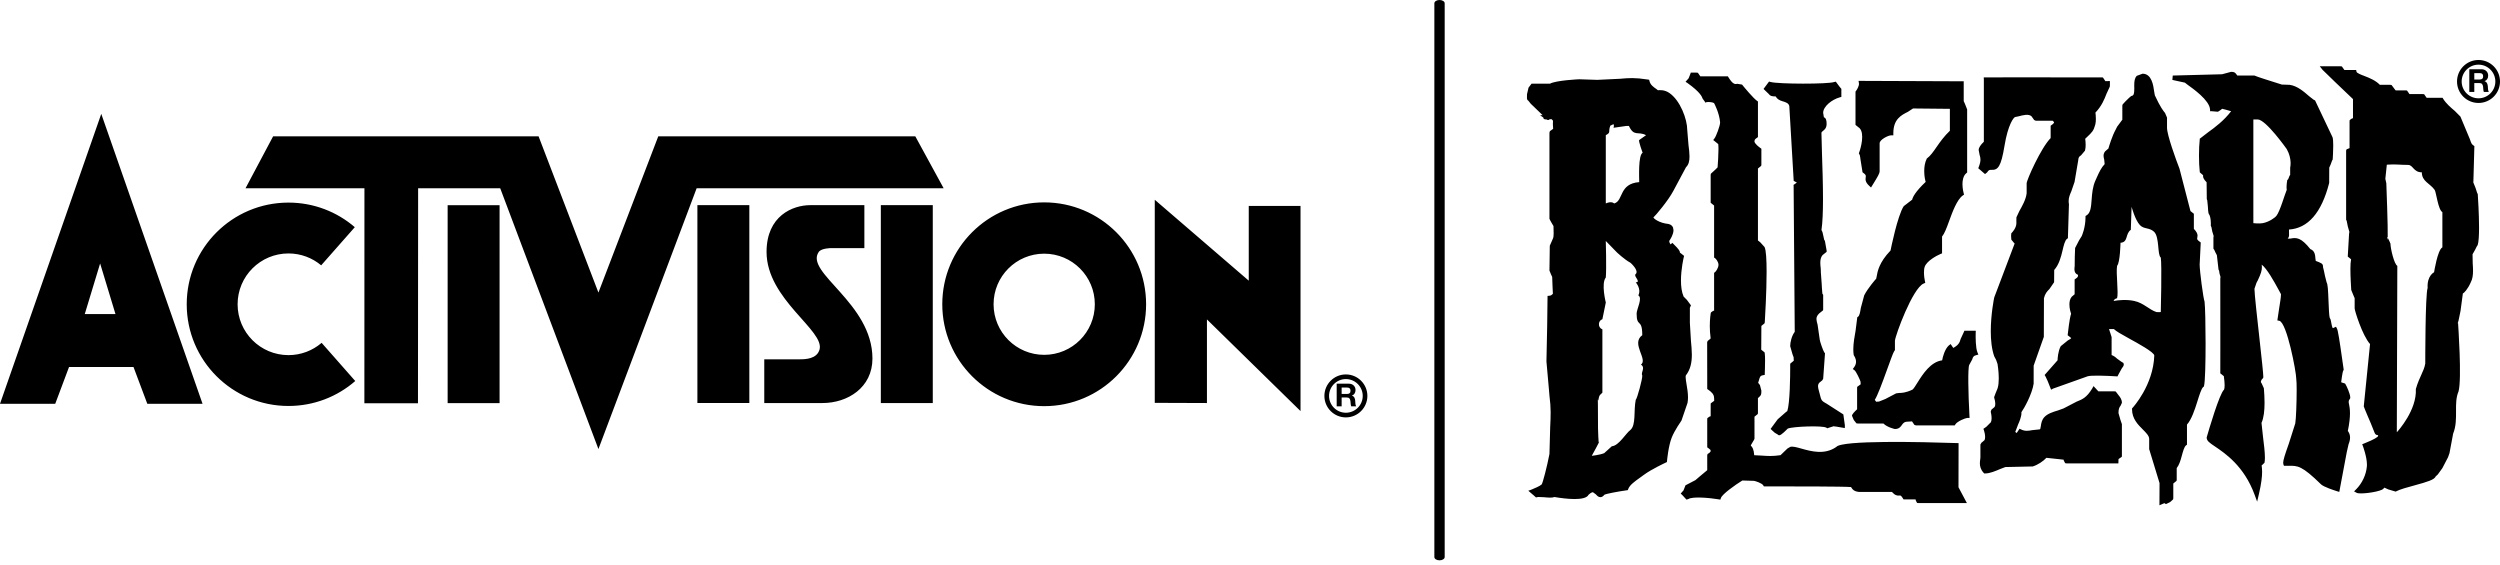 <svg width="500" height="113" viewBox="0 0 500 113" fill="none" xmlns="http://www.w3.org/2000/svg">
<g clip-path="url(#clip0_17_18277)">
<path d="M269.174 74.885C266.802 74.885 264.879 76.813 264.879 79.183C264.879 81.554 266.802 83.48 269.174 83.48C271.547 83.48 273.476 81.554 273.476 79.183C273.476 76.813 271.547 74.885 269.174 74.885ZM269.174 82.548C267.32 82.548 265.81 81.04 265.81 79.183C265.81 77.327 267.32 75.816 269.174 75.816C271.034 75.816 272.545 77.326 272.545 79.183C272.545 81.04 271.033 82.548 269.174 82.548ZM89.528 80.626H99.915V41.044H89.528V80.626ZM249.751 56.135L230.953 39.952V80.57L241.388 80.608V63.885L260.105 82.215V41.181H249.751V56.135ZM57.694 71.026C52.075 71.026 47.52 66.472 47.52 60.858C47.52 55.239 52.075 50.688 57.694 50.688C60.186 50.688 62.468 51.583 64.237 53.066L70.96 45.435C67.4 42.371 62.762 40.519 57.692 40.519C46.455 40.519 37.344 49.623 37.344 60.858C37.344 72.093 46.455 81.194 57.692 81.194C62.803 81.194 67.475 79.319 71.049 76.203L64.326 68.569C62.545 70.097 60.229 71.026 57.694 71.026ZM183.06 27.264H131.653L119.685 58.517L107.715 27.264H54.624L49.102 37.656H72.887L72.875 80.654H83.594L83.626 37.656H100.045L119.685 89.81L139.326 37.656H188.732L183.06 27.264ZM163.749 50.386C164.286 49.623 166.202 49.623 166.202 49.623H172.874V41.03H162.062C158.53 41.03 153.311 43.176 153.311 50.386C153.311 59.896 165.051 66.112 163.898 69.945C163.353 71.779 161.137 71.861 159.986 71.861H152.854V80.608H164.512C169.499 80.608 174.489 77.54 174.489 71.709C174.49 60.583 160.854 54.527 163.749 50.386ZM139.479 80.604H149.867V41.024H139.479V80.604ZM176.167 80.612H186.556V41.03H176.167V80.612ZM270.384 79.137V79.125C270.886 78.923 271.105 78.519 271.105 77.99C271.105 77.302 270.589 76.737 269.779 76.737H267.337V81.267H268.329V79.497H269.33C269.828 79.497 270.01 79.707 270.083 80.184C270.136 80.546 270.12 80.984 270.241 81.267H271.235C271.057 81.016 271.065 80.48 271.045 80.196C271.013 79.739 270.878 79.26 270.384 79.137ZM269.421 78.79H268.329V77.512H269.421C269.866 77.512 270.105 77.707 270.105 78.139C270.105 78.594 269.865 78.79 269.421 78.79ZM0 80.757H11.047L13.809 73.394H26.698L29.461 80.757H40.508L20.253 22.772L0 80.757ZM16.954 62.808L20.026 52.688L23.093 62.808H16.954ZM208.838 40.475C197.578 40.475 188.456 49.601 188.456 60.85C188.456 72.103 197.579 81.231 208.838 81.231C220.094 81.231 229.221 72.103 229.221 60.85C229.22 49.601 220.094 40.475 208.838 40.475ZM208.838 70.969C203.246 70.969 198.715 66.443 198.715 60.85C198.715 55.262 203.247 50.734 208.838 50.734C214.432 50.734 218.964 55.262 218.964 60.85C218.964 66.443 214.432 70.969 208.838 70.969ZM287.906 0C287.328 0 286.872 0.296 286.872 0.66V111.407C286.872 111.773 287.328 112.065 287.906 112.065C288.476 112.065 288.937 111.773 288.937 111.407V0.66C288.937 0.296 288.475 0 287.906 0ZM395.139 66.603L395.155 66.147H392.868L392.823 66.294L392.124 67.805C391.962 68.466 391.69 69.038 390.654 69.584L390.124 68.811L389.728 69.127C388.99 69.805 388.547 71.329 388.43 72.069C386.163 72.352 384.579 74.783 383.523 76.478C383.146 77.084 382.675 77.848 382.467 77.941C381.103 78.579 380.299 78.59 379.822 78.594L379.22 78.674L377.074 79.8L375.806 80.308L375.308 80.342L375.239 80.358L374.958 79.974C375.518 79.079 376.343 76.878 377.44 73.843C378.003 72.287 378.636 70.525 378.818 70.28L378.901 70.161L378.986 70.007V68.157C379.05 67.082 382.52 57.647 384.72 56.712L385.056 56.568L384.979 56.205C384.906 55.883 384.793 55.17 384.793 54.477C384.793 54.051 384.834 53.629 384.957 53.315C385.404 52.139 387.404 51.087 388.137 50.783L388.41 50.67V47.318C388.875 46.746 389.283 45.704 389.78 44.336C390.491 42.382 391.372 39.947 392.556 39.096L392.813 38.916L392.726 38.617C392.725 38.6 392.492 37.766 392.492 36.82C392.492 36.023 392.658 35.149 393.268 34.632L393.429 34.5V21.884L392.997 20.792L392.742 20.216V16.258L371.715 16.175L371.788 16.684C371.854 17.125 371.457 17.849 371.19 18.204L371.101 18.319V24.98L371.913 25.634C372.952 26.694 372.194 29.534 371.816 30.54L371.772 30.653L371.962 31.044L372.047 31.506L372.108 31.967L372.508 34.462L372.661 34.575C373.211 34.968 373.187 35.12 373.147 35.418C373.068 35.925 373.061 36.434 373.811 37.132L374.204 37.5L374.508 37.008C375.566 35.288 375.926 34.709 375.926 34.217V28.659C375.926 27.914 377.664 27.065 378.224 27.065H378.668V26.622C378.668 23.815 380.287 23.012 381.586 22.362C381.586 22.362 382.282 21.904 382.607 21.693C382.784 21.698 389.202 21.762 389.974 21.767V26.157C388.832 27.241 388.022 28.38 387.327 29.383C386.658 30.352 386.078 31.192 385.361 31.71C384.966 32.511 384.845 33.401 384.845 34.2C384.845 35.278 385.04 36.054 385.133 36.38C383.033 38.365 382.534 39.462 382.437 39.932C382.204 40.109 380.747 41.233 380.747 41.233C379.496 43.141 378.165 49.819 378.108 50.104C375.801 52.508 375.501 54.314 375.336 55.283L375.239 55.742C375.235 55.719 373.584 57.605 372.843 59.063L372.159 61.608C372.036 62.388 371.925 63.123 371.607 63.351L371.449 63.461L371.421 63.729L371.113 66.156C370.899 67.349 370.661 68.659 370.661 69.872C370.661 70.262 370.685 70.642 370.74 71.002C370.824 71.168 371.207 71.681 371.207 72.346C371.207 72.683 371.109 73.058 370.823 73.448L370.558 73.799L370.923 74.072C371.219 74.291 372.043 76.018 372.112 76.353L372.132 76.862L371.611 77.243L371.433 77.376L371.421 77.606V81.854C370.928 82.314 370.398 82.856 370.398 83.151L370.754 83.996L371.28 84.662L371.526 84.701H376.682C377.428 85.447 378.807 85.77 378.97 85.802C379.807 85.812 380.134 85.346 380.368 85.006C380.633 84.628 380.841 84.327 381.629 84.327L382.293 84.287L382.392 84.256L382.874 84.974L383.173 85.075H390.953L391.082 84.865C391.462 84.252 393.115 83.594 393.454 83.591L393.913 83.581L393.891 83.126C393.64 78.605 393.551 73.575 393.846 72.987L394.442 71.892C394.593 71.423 394.672 71.185 395.188 71.047L395.672 70.916L395.48 70.449C395.121 69.593 395.111 67.382 395.139 66.603ZM424.383 80.567C424.383 79.856 424.003 79.4 423.673 78.993L423.148 78.302L422.908 78.268H419.677C419.484 78.064 418.704 77.219 418.704 77.219L418.42 77.739C417.311 79.535 416.47 79.871 415.306 80.337L412.717 81.683L411.62 82.079C410.69 82.362 409.535 82.705 408.88 83.415C408.335 84.001 408.24 84.7 408.169 85.213C408.092 85.781 408.052 85.849 407.918 85.874L406.471 86.027C405.668 86.171 405.03 86.278 404.254 85.906L403.911 85.743L403.626 86.175L403.333 86.605L403.052 86.386C403.169 86.078 403.648 84.827 403.648 84.827C403.844 84.448 404.293 83.326 404.293 82.596L404.27 82.457C404.805 81.723 406.416 78.85 406.729 76.737L406.733 73.123L408.766 67.373L408.79 59.637C409.025 58.673 409.445 58.251 409.888 57.804L410.821 56.447L410.843 53.991C411.784 52.95 412.189 51.45 412.508 50.088C412.742 49.093 412.987 48.064 413.399 47.77L413.581 47.644L413.789 40.842C413.746 40.62 413.73 40.413 413.73 40.217C413.73 39.492 413.979 38.921 414.274 38.236L414.912 36.38L415.638 32.102C415.676 31.407 415.886 31.274 416.201 31.073L416.997 30.129C417.099 29.784 417.129 29.366 417.129 28.971C417.129 28.42 417.075 28 417.038 27.756L417.44 27.373C418.402 26.462 418.723 26.157 419.055 24.928C419.148 24.582 419.173 24.171 419.173 23.782C419.173 23.192 419.119 22.735 419.086 22.52C420.323 21.233 420.899 19.817 421.297 18.763L421.922 17.415L421.98 17.223V16.21L421.119 16.233L421.085 16.245L420.586 15.496L420.34 15.482L402.857 15.467L397.186 15.482H396.746L396.77 15.923V28.352C396.111 28.974 395.734 29.537 395.734 30.001L395.926 31.004C396.011 31.28 396.092 31.55 396.092 31.911C396.092 32.271 396.011 32.719 395.764 33.361L395.653 33.649L397.003 34.812L397.413 34.489C397.748 33.946 397.963 33.956 398.319 33.969C399.576 34.031 400.214 33.367 400.902 29.146C401.592 24.944 402.727 23.446 403.04 23.404L403.774 23.252C404.513 23.051 405.755 22.709 406.316 23.274L406.829 23.998L407.145 24.145H410.545L410.746 24.366L410.806 24.419L410.81 24.445C410.81 24.534 410.758 24.704 410.333 24.996L410.137 25.131L410.129 25.371V27.616C408.199 29.559 405.329 36 405.329 36.669V38.651C405.194 39.888 404.438 41.208 403.893 42.173L403.284 43.462L403.272 44.13L403.28 44.63C403.28 45.629 402.383 46.533 402.374 46.541L402.26 46.657L402.217 47.187L402.268 47.929L402.767 48.544L402.929 48.706L398.849 59.481C398.791 59.723 398.156 62.891 398.156 66.249C398.156 67.999 398.33 69.796 398.845 71.261L399.22 71.976L399.506 72.788C399.512 72.862 399.753 74.239 399.753 75.668C399.753 76.374 399.696 77.085 399.522 77.659L399.09 78.713L398.819 79.454C398.953 79.879 399.053 80.386 399.053 80.798C399.053 81.056 399.011 81.27 398.912 81.402L398.277 81.938L398.146 82.345C398.212 82.596 398.318 83.138 398.318 83.647C398.318 83.944 398.282 84.233 398.181 84.441L397.262 85.361L396.679 85.769L396.794 86.079C396.895 86.379 397.025 86.926 397.025 87.397C397.025 87.672 396.98 87.923 396.865 88.066L396.277 88.563L396.082 88.903V91.496L396.043 91.879C396.014 92.094 395.975 92.361 395.975 92.651C395.975 93.219 396.115 93.903 396.71 94.545L396.841 94.688H397.034C397.976 94.688 399.09 94.211 399.983 93.826L401.064 93.409L403.038 93.367L406.557 93.29C407.604 92.953 408.631 92.255 409.28 91.564C409.611 91.597 412.753 91.936 412.753 91.936L412.708 91.989L412.931 92.456L413.068 92.651L413.312 92.676H423.674L423.705 91.807L424.192 91.48L424.368 91.346L424.38 91.12V84.828L424.094 84.001L423.693 82.601C423.693 81.68 423.935 81.38 424.107 81.162L424.383 80.567ZM353.747 18.791C354.043 19.211 354.348 19.273 355.138 19.288C355.395 19.792 355.914 20.076 356.443 20.229C357.203 20.451 357.714 20.637 357.859 21.194V21.195L358.726 35.928L358.738 36.172L359.376 36.513C359.189 36.639 358.698 36.989 358.698 36.989L358.726 37.198L358.948 66.374C358.358 67.111 358.037 68.436 358.037 69.236L358.508 70.877L358.726 71.463L358.753 72.15L358.061 72.716L358.037 72.946C358.037 72.958 358.041 73.153 358.041 73.474C358.041 75.189 357.991 80.582 357.461 82.217L357.219 82.387L355.54 83.856L354.12 85.782L354.448 86.096L354.95 86.549L355.558 86.91C355.869 87.305 356.367 86.901 357.559 85.715C358.642 85.282 364.591 85.079 365.281 85.541L365.458 85.656L365.721 85.565L366.724 85.248C366.95 85.319 367.221 85.314 367.221 85.314L368.966 85.615L368.97 85.038L368.669 82.882L365.402 80.786C364.29 80.156 364.267 80.144 363.939 78.767L363.807 78.273C363.583 77.46 363.482 77.013 363.854 76.555L364.452 76.061L364.634 75.755L365.001 70.657L364.86 70.483C364.637 70.194 363.967 68.259 363.951 67.939L363.518 64.939C363.387 64.468 363.29 64.112 363.29 63.792C363.29 63.416 363.43 63.094 363.826 62.697L364.608 62.068L364.634 61.889V58.968L364.473 58.721L364.383 57.586L364.336 56.736L364.167 54.425L364.171 54.272C364.171 54.011 364.141 53.618 364.141 53.618C364.102 53.309 364.061 52.939 364.061 52.56C364.061 51.989 364.16 51.41 364.518 51.013L365.328 50.367L365.32 50.086L364.984 48.188L364.831 47.941L364.657 47.133C364.584 46.664 364.471 46.295 364.293 46.014C364.517 44.511 364.6 42.267 364.6 39.787C364.6 36.744 364.487 33.392 364.398 30.766L364.289 26.637C364.289 26.43 364.358 26.369 364.589 26.189C364.883 25.962 365.323 25.62 365.323 24.785C365.323 23.987 365.184 23.64 364.768 23.419L364.633 22.564C364.633 21.28 366.383 19.905 367.951 19.47L368.273 19.381V17.776L367.888 17.31L367.159 16.331L366.823 16.405C365.647 16.844 355.665 16.834 354.099 16.393L353.806 16.314L353.591 16.605L352.711 17.785L353.034 18.104L353.747 18.791ZM439.929 52.843L439.949 52.577L440.137 48.707V48.48L439.953 48.349C439.527 48.041 439.432 47.889 439.432 47.73L439.453 47.552L439.509 47.124C439.509 46.758 439.311 46.324 438.773 45.773V42.752L438.091 42.211L435.897 33.736C435.19 31.919 433.404 27.02 433.404 25.552V23.517L433.01 22.595C432.679 22.196 432.069 21.459 430.97 19.07L430.84 18.349C430.67 17.092 430.355 14.741 428.51 14.741L427.362 15.165C426.908 15.621 426.849 16.322 426.849 17.047L426.858 17.733C426.858 18.761 426.753 19.128 426.285 19.188C426.095 19.256 425.09 20.279 425.09 20.279L424.531 20.881L424.467 21.11V23.938C424.243 24.239 423.432 25.331 423.432 25.331L423.148 25.894C422.41 27.224 421.791 29.314 421.672 29.73L421.545 29.82L421.016 30.283C420.785 30.583 420.711 30.881 420.711 31.158C420.711 31.425 420.778 31.673 420.838 31.897L420.931 32.822C420.283 33.489 419.836 34.424 419.383 35.441L419.081 36.114C418.527 37.329 418.42 38.699 418.327 39.905C418.221 41.349 418.125 42.594 417.322 43.066L417.102 43.199V43.45C417.102 45.578 416.351 47.205 416.342 47.222L415.823 48.056L415.023 49.599L414.957 51.375L414.934 53.247C414.768 54.352 415.063 54.727 415.556 54.946L415.604 54.96L415.608 55.002C415.608 55.374 415.546 55.451 415.116 55.755L414.926 55.883V58.858L414.853 58.914L414.345 59.347C413.998 59.752 413.883 60.321 413.883 60.885C413.883 61.731 414.124 62.492 414.218 62.773C414.072 63.16 413.87 64.079 413.557 66.811L413.531 67.053L413.824 67.273L414.242 67.611C414.238 67.72 413.818 67.948 413.56 68.092L412.157 69.228C411.62 70.153 411.525 71.653 411.512 72.061C411.262 72.34 408.922 74.999 408.922 74.999L409.102 75.294L409.535 76.212L410.221 77.941L410.601 77.727L417.568 75.246C418.292 75.041 421.347 75.142 423.223 75.266L423.501 75.284L423.687 74.906L424.345 73.701C424.568 73.41 424.758 73.168 424.758 72.906L424.717 72.711L424.673 72.582L424.259 72.339L423.409 71.725C423.097 71.422 422.727 71.161 422.321 71.007V67.416C422.309 67.323 422.014 66.433 421.808 65.818H422.782C423.233 66.252 424.182 66.802 425.853 67.719C427.476 68.605 430.848 70.448 430.857 71.103C430.66 77.059 426.568 81.513 426.524 81.557L426.407 81.683V81.861C426.407 83.737 427.6 84.938 428.564 85.897C429.245 86.58 429.835 87.171 429.835 87.793V89.825L431.908 96.619L431.888 101.056L432.882 100.626L433.189 100.823L434.013 100.422L434.619 99.874L434.659 99.647V96.7L435.31 96.17L435.342 95.94V93.62C435.821 93.022 436.11 92.105 436.357 91.166C436.589 90.308 436.847 89.338 437.213 89.07L437.395 88.94V84.919C438.306 83.892 438.937 82.004 439.48 80.267C439.84 79.102 440.297 77.653 440.64 77.41L440.77 77.309L440.812 77.151C441.028 76.279 441.117 72.484 441.117 68.693C441.117 65.046 441.036 61.403 440.913 60.328C440.649 59.645 439.929 54.231 439.929 52.843ZM432.158 62.414C431.887 62.434 431.629 62.434 431.301 62.414C429.822 61.949 428.746 60.592 426.847 60.191C425.281 59.858 423.695 60.026 422.737 60.191C422.737 60.191 422.727 59.82 423.42 59.638C423.733 58.502 423.161 54.62 423.42 53.156C424.022 52.529 424.103 48.555 424.103 48.555C425.687 48.447 425.012 46.776 426.164 45.961L426.319 41.356C426.319 41.356 427 43.955 427.969 45.003C428.775 45.877 429.838 45.468 430.788 46.33C431.94 47.368 431.436 50.998 432.158 51.515C432.397 52.986 432.158 62.414 432.158 62.414ZM391.716 88.626L391.288 88.614C384.405 88.385 368.291 87.999 367.257 89.39C364.91 91.026 362.219 90.267 360.25 89.712C359.279 89.441 358.578 89.241 358.062 89.368L357.487 89.706C357.487 89.706 356.405 90.746 356.104 91.034C354.52 91.273 353.471 91.204 352.374 91.12C352.374 91.12 351.338 91.064 350.842 91.043C350.766 89.9 350.49 89.403 350.171 89.139L350.163 89.135L350.193 89.002L350.711 88.123L350.781 88.011L350.897 87.76V83.339L351.557 82.806L351.587 82.576V79.622L351.792 79.438C352.24 79.047 352.275 78.9 352.275 78.13L351.986 77.013L351.63 76.559C351.695 76.353 351.77 76.103 351.77 76.103C351.969 75.368 352.062 75.129 352.584 75.043L352.945 74.987L352.956 74.625C352.964 74.415 353.013 73.144 353.013 72.069C353.013 71.451 352.996 70.895 352.945 70.636L352.915 70.475L352.248 69.942C352.248 69.942 352.268 65.573 352.275 65.187L352.907 64.665L352.956 64.45C353.008 63.586 353.32 58.419 353.32 54.336C353.32 51.999 353.219 50.022 352.908 49.404L352.059 48.468L351.589 48.094V33.7L352.237 33.17L352.276 32.935V29.745L352.09 29.61C350.94 28.78 350.896 28.36 350.896 28.355C350.898 27.945 350.948 27.875 351.398 27.555L351.589 27.425V20.299L351.402 20.166C350.657 19.631 348.986 17.637 348.406 16.914L347.453 16.762C347.077 16.852 346.612 16.965 345.703 15.479L345.569 15.266H340.065C339.935 15.076 339.575 14.559 339.575 14.559L339.32 14.525H338.161L338.03 14.888L337.728 15.655L337.108 16.353L337.518 16.622C340.072 18.462 340.383 19.323 340.529 19.732L341.122 20.547L341.332 20.41C342.708 20.359 342.844 20.668 342.844 20.68C342.882 20.754 343.862 22.595 344.02 24.451V24.501C344.02 25.151 343.22 27.267 342.909 27.66L342.646 28.004L343.648 28.817C343.68 29.015 343.697 29.359 343.697 29.779C343.697 30.942 343.586 32.636 343.516 33.479L343.099 33.898L342.177 34.741L342.133 34.971V40.553L342.82 41.106V51.51L343.014 51.64C343.196 51.764 343.642 52.323 343.693 52.859L343.697 52.961C343.697 53.583 343.171 54.313 343.009 54.423L342.824 54.558L342.82 54.789V62.189C342.816 61.997 342.327 62.387 342.327 62.387L342.194 62.494L342.137 62.679C342.128 62.745 341.96 63.763 341.96 65.242C341.96 65.95 342.012 66.784 342.125 67.654L342.06 67.767L341.527 68.192L341.431 68.465L341.447 77.805L341.636 77.933C342.257 78.373 342.82 78.832 342.82 79.614L342.841 80.166L342.319 80.545L342.145 80.68L342.134 80.906V83.309C342.134 83.113 341.648 83.498 341.648 83.498L341.474 83.626L341.446 83.869V89.466L341.656 89.618C342.009 89.871 342.133 89.978 342.133 90.169C342.133 90.389 341.927 90.546 341.708 90.683L341.502 90.812L341.446 91.097V94.037C341.208 94.239 339.862 95.359 339.862 95.359L339.08 96.03L337.227 96.996L337.081 97.081L337.003 97.307L336.698 98.083L336.142 98.71L336.494 99.049L337.296 99.922L337.668 99.807C338.545 99.263 341.843 99.558 343.71 99.865L344.07 99.927L344.189 99.582C344.478 98.806 346.963 97.036 348.465 96.099L350.796 96.17C351.049 96.2 352.374 96.617 352.65 97.069L352.779 97.279H353.026C358.421 97.271 368.657 97.281 370.205 97.409L370.233 97.455C370.504 97.898 370.829 98.303 371.837 98.388H378.385C378.996 99.079 379.456 99.165 379.888 99.108C380.095 99.081 380.208 99.07 380.573 99.659L380.704 99.874H383.174L383.101 99.947L383.303 100.39L383.432 100.59L383.691 100.614H393.379L391.698 97.454L391.716 88.626ZM495.7 11.998C493.328 11.998 491.404 13.926 491.404 16.299C491.404 18.669 493.328 20.593 495.7 20.593C498.077 20.593 500 18.669 500 16.299C500 13.926 498.077 11.998 495.7 11.998ZM495.7 19.662C493.845 19.662 492.333 18.153 492.333 16.299C492.333 14.441 493.845 12.931 495.7 12.931C497.559 12.931 499.07 14.441 499.07 16.299C499.071 18.153 497.559 19.662 495.7 19.662ZM495.551 38.806L495.434 38.594L495.098 37.557L494.517 36.126L494.673 36.477L494.875 29.219L494.681 29.081C494.326 28.83 494.265 28.683 493.978 27.845L492.087 23.323L490.948 22.176C490.188 21.535 489.242 20.739 488.636 19.765L488.509 19.556H485.324C485.189 19.363 484.829 18.846 484.829 18.846L484.574 18.814H481.891C481.759 18.623 481.402 18.105 481.402 18.105L481.147 18.074H479.126L478.981 17.894L478.308 17.003L478.061 16.963H475.97C475.147 16.107 473.933 15.598 472.923 15.213C472.255 14.962 471.352 14.617 471.302 14.356L471.231 13.998H468.878C468.74 13.81 468.376 13.287 468.376 13.287L468.128 13.258H463.951L464.524 13.98C464.73 14.233 469.074 18.367 470.598 19.817V23.703C470.578 23.515 470.107 23.891 470.107 23.891L469.937 24.026L469.911 24.259V29.628L469.422 29.819L469.256 29.949L469.224 30.183V43.938L469.341 44.178L469.56 45.284L469.974 46.727L469.835 46.38L469.552 51.312L470.219 51.857C470.13 52.295 470.082 52.939 470.082 53.767C470.082 55.328 470.197 57.206 470.247 57.995L470.684 59.063L470.93 59.636V61.673C470.93 62.127 472.472 67.1 474.009 68.81C473.981 69.091 472.753 81.269 472.753 81.269C472.789 81.494 474.155 84.644 474.155 84.644L474.947 86.62C475.104 87.004 475.458 87.02 475.613 87.028L475.629 87.169C475.589 87.432 474.773 87.897 473.197 88.54L472.439 88.855L472.595 89.255C472.599 89.275 473.389 91.397 473.389 92.936L473.375 93.272C473.232 94.949 472.425 96.665 471.231 97.859L470.811 98.279L471.335 98.564C471.939 98.889 475.247 98.485 476.394 97.944C476.497 97.895 476.722 97.742 476.884 97.529L477.651 97.879L479.126 98.32C479.991 97.859 481.496 97.453 482.949 97.062C485.52 96.359 486.882 95.948 487.152 95.264L487.552 94.9L488.47 93.632L489.609 91.445L489.901 90.617L490.628 86.725C491.221 85.276 491.214 83.728 491.206 82.231C491.198 80.819 491.194 79.483 491.711 78.27C492.392 75.727 491.634 64.99 491.608 64.534L491.46 64.894L491.697 64.156L492.103 62.196L492.572 58.694C492.745 58.657 493.525 57.91 494.147 56.479C494.509 55.806 494.607 54.999 494.607 54.153C494.607 53.664 494.576 53.163 494.542 52.669L494.509 50.855C494.677 50.554 495.004 49.986 495.004 49.986L495.387 49.224L495.526 49.039C495.74 48.446 495.81 47.068 495.81 45.508C495.81 42.745 495.594 39.414 495.554 38.858L495.551 38.806ZM488.476 49.471C487.504 49.988 486.817 54.45 486.817 54.45C486.817 54.45 485.367 55.151 485.528 57.593C485.041 58.815 485.053 72.711 485.053 72.711C484.771 74.356 483.922 75.219 483.169 77.799C483.388 82.01 479.636 86.156 479.363 86.456L479.464 53.17C478.829 52.841 478.092 49.672 478.092 48.728C478.092 48.728 477.734 47.858 477.542 47.544C477.534 47.828 477.514 47.965 477.482 47.894C477.365 47.362 477.421 47.35 477.542 47.544C477.609 45.607 477.263 36.645 477.263 36.645L477.069 35.762L477.364 32.935C479.262 32.805 479.857 32.983 481.624 32.983C482.62 32.983 482.687 34.465 484.364 34.465C484.364 36.298 485.992 36.653 486.936 37.984C487.241 38.429 487.62 41.968 488.476 42.426V49.471ZM496.913 16.252V16.238C497.414 16.035 497.632 15.633 497.632 15.104C497.632 14.415 497.116 13.851 496.306 13.851H493.861V18.381H494.859V16.61H495.853C496.352 16.61 496.532 16.823 496.611 17.298C496.658 17.657 496.646 18.098 496.767 18.381H497.761C497.583 18.131 497.591 17.59 497.57 17.309C497.538 16.849 497.397 16.374 496.913 16.252ZM495.947 15.902H494.859V14.625H495.947C496.392 14.625 496.629 14.818 496.629 15.252C496.629 15.71 496.391 15.902 495.947 15.902ZM337.505 80.578C337.57 80.218 337.6 79.846 337.6 79.472C337.6 78.565 337.443 77.644 337.307 76.854C337.227 76.365 337.12 75.737 337.12 75.368L337.164 75.091C338.112 73.879 338.37 72.46 338.37 70.941C338.37 70.031 338.273 69.08 338.184 68.112L337.974 64.564V61.557C338.079 61.328 338.193 61.075 338.193 61.075L337.376 59.974L336.725 59.318C336.327 58.412 336.192 57.252 336.192 56.106C336.192 53.774 336.742 51.486 336.751 51.452L336.819 51.175L335.979 50.514V50.451C335.979 50.233 335.806 49.882 334.749 48.847L334.466 48.568L334.122 48.886C333.995 48.756 333.852 48.446 333.852 48.246L333.868 48.144C334.083 47.858 334.698 46.882 334.698 46.027L334.602 45.498C334.492 45.239 334.244 44.904 333.668 44.789C331.845 44.607 330.76 43.733 330.679 43.489C331.111 43.121 333.648 40.113 334.652 38.208L337.2 33.444C337.74 32.941 337.901 32.196 337.901 31.3C337.901 30.609 337.804 29.833 337.699 29.003L337.448 25.971C337.448 23.891 336.072 20.069 333.829 18.567C332.888 17.935 331.918 18.01 331.586 18.052L331.247 17.782C330.76 17.453 330.09 17.005 329.9 16.233L329.827 15.947L329.535 15.902C326.961 15.496 325.736 15.604 324.035 15.753L319.444 15.972L315.84 15.854C315.775 15.854 311.175 16.065 309.991 16.74H306.31L305.704 17.532L305.401 18.848L305.391 19.53C305.391 19.812 305.425 19.994 305.68 20.154L306.147 20.743L308.448 22.956L308.513 23.032C308.267 23.044 308.008 23.056 308.008 23.056C308.008 23.056 308.355 23.295 308.651 23.493C308.691 23.789 308.807 23.891 309.309 23.891C309.503 23.998 309.697 24.089 309.887 23.886L309.902 23.855L310.319 23.832L310.605 24.145L310.598 24.17L310.577 24.859L310.628 25.764L310.153 26.111L309.979 26.241L309.89 26.527V43.749C309.951 43.981 310.698 45.212 310.698 45.212C310.738 46.069 310.763 47.356 310.634 47.606L309.957 49.149L309.89 54.118C309.929 54.314 310.44 55.394 310.445 55.404L310.441 55.479C310.441 55.974 310.577 58.752 310.577 58.773C310.573 58.681 310.404 59.099 309.91 59.144L309.51 59.181L309.435 65.174L309.288 72.293L309.788 77.916L309.895 79.183C310.221 81.646 310.145 83.219 310.038 85.402L309.89 90.799C309.403 93.345 308.573 96.522 308.338 96.882C308.015 97.191 306.956 97.665 306.362 97.892L305.663 98.153L306.783 99.111L307.198 99.484L307.621 99.395L308.807 99.445C309.763 99.539 310.442 99.578 310.888 99.403C313.26 99.805 317.072 100.229 317.704 98.959C318.155 98.534 318.438 98.442 318.587 98.445L319.185 98.882C319.42 99.144 319.685 99.445 320.095 99.434C320.376 99.424 320.63 99.266 320.876 98.955C321.159 98.769 323.407 98.335 325.302 98.064L325.564 98.026L325.655 97.781C325.946 96.999 326.964 96.27 328.046 95.499L328.757 94.983C330.315 93.829 333.118 92.537 333.146 92.523L333.382 92.412L333.407 92.162C333.407 92.129 333.673 89.197 334.346 87.513C334.89 86.115 336.288 84.115 336.3 84.099L337.505 80.578ZM328.453 75.087C328.548 75.625 327.418 79.79 327.147 79.973C326.699 82.186 327.241 84.957 326.096 85.978C325.171 86.645 323.773 89.156 322.368 89.25L320.835 90.635C319.909 91.004 318.349 91.165 318.349 91.165C318.349 91.165 320.155 87.927 319.781 88.376C319.707 89.277 319.604 85.722 319.604 85.722C319.604 75.883 319.421 81.861 319.79 79.454C319.861 79.004 320.172 78.867 320.477 78.531V65.877C320.007 65.687 319.747 65.271 319.79 64.763C319.829 64.317 320.055 64.005 320.477 63.838L321.16 60.502C321.16 60.502 320.192 56.703 321.16 55.499C321.318 53.739 321.158 48.193 321.158 48.193L323.328 50.425C323.328 50.425 324.832 51.876 326.096 52.556C326.096 52.556 327.881 54.108 327.131 54.828C326.614 55.194 328.317 56.416 327.147 56.475C327.147 56.475 328.327 57.761 327.664 59.084C328.572 59.568 327.324 61.855 327.324 62.712C327.324 65.602 328.452 63.573 328.452 67.037C326.134 68.701 329.649 71.889 328.19 72.924C329.172 73.558 328.093 74.493 328.453 75.087ZM327.846 28C327.622 28.114 328.525 30.558 328.525 30.558C327.62 31.04 327.842 35.573 327.842 36.423C323.769 36.741 324.71 40.121 322.874 40.684C322.754 40.721 322.445 40.13 321.159 40.684V27.04C322.269 26.438 321.573 26.424 322.063 25.133C322.301 25.046 322.696 24.819 322.696 24.819C322.803 25.056 322.803 25.317 322.696 25.557L325.274 25.188H325.781C326.812 27.412 327.62 26.184 329.212 27.041L327.846 28ZM469.013 76.708L468.724 76.615L468.233 76.454C468.259 76.28 468.473 74.427 468.651 74.126L468.73 73.99L468.72 73.798L468.522 72.434C467.867 67.744 467.58 66.047 467.389 65.71L467.198 65.347L466.582 65.636C466.424 65.543 466.291 64.775 466.24 64.487C466.171 64.082 466.121 63.788 465.955 63.609C465.818 63.236 465.751 61.456 465.704 60.26C465.616 57.931 465.555 56.87 465.328 56.493L465.009 55.237L464.797 54.217L464.597 53.393L464.602 53.289C464.602 52.728 464.234 52.59 463.147 52.181L463.148 52.17L463.082 51.659C463.037 51.051 462.967 50.136 462.072 49.822C460.225 47.499 459.295 47.474 458.107 47.713C458.107 47.713 457.818 47.717 457.541 47.717C457.67 47.539 457.811 47.398 457.811 47.045C457.811 46.931 457.803 46.236 457.796 45.908C461.582 45.664 464.302 42.587 465.836 36.593L465.85 33.527C465.978 33.237 466.145 32.865 466.145 32.865L466.41 32.133L466.541 31.888C466.561 31.517 466.647 30.235 466.647 29.116C466.647 28.389 466.61 27.73 466.505 27.442L463.013 20.085L462.707 19.931L461.805 19.223C460.809 18.354 459.445 17.166 457.925 16.965L456.677 16.922L456.41 16.926C454.113 16.207 451.374 15.338 451.083 15.186L450.989 15.136L450.84 15.109H447.466L447.321 14.918C447.024 14.49 446.84 14.367 446.217 14.367L444.411 14.852L434.551 15.109L434.474 15.984L436.975 16.529C437.169 16.681 437.439 16.892 437.439 16.892C438.66 17.761 441.894 20.061 442.008 21.879L442.027 22.26L442.229 22.237L443.565 22.347C443.771 22.279 444.374 21.806 444.374 21.806L444.408 21.753C444.666 21.811 445.62 22.047 446.226 22.243C444.816 24.099 443.022 25.457 441.657 26.429L439.934 27.759L439.949 27.907C439.849 28.733 439.797 29.924 439.797 31.114C439.797 32.309 439.848 33.495 439.949 34.317L439.974 34.483L440.627 35.05L440.623 35.065L440.612 35.23C440.612 35.563 440.802 35.923 441.322 36.457C441.323 36.741 441.356 39.825 441.356 39.825L441.449 40.057L441.577 41.334C441.635 42.424 441.675 42.797 441.901 43.006C442.136 43.523 442.172 44.378 442.172 44.822L442.164 45.104L442.16 45.157L442.283 45.416L442.451 46.275L442.835 47.551L442.685 47.2V49.739L442.859 49.983L443.094 50.502C443.094 50.502 443.254 50.8 443.376 51.038L443.704 53.908L443.821 54.148L443.897 54.674L444.198 55.697L444.06 55.375C444.064 59.188 444.068 65.064 444.068 69.284C444.068 72.16 444.068 74.269 444.06 74.43L444.047 74.654L444.766 75.232C444.868 75.963 444.925 76.594 444.925 77.038C444.925 77.507 444.878 77.806 444.806 77.931C443.886 78.74 441.753 86.025 441.334 87.484V87.513C441.334 88.18 441.921 88.572 442.969 89.275C445.018 90.656 448.823 93.216 450.917 98.936L451.426 100.328L451.766 98.889C452.287 96.674 452.422 95.28 452.422 94.361C452.422 93.767 452.367 93.376 452.322 93.079L452.392 93.038L452.896 92.555C452.954 92.281 452.983 91.93 452.983 91.528C452.983 90.4 452.788 88.856 452.6 87.355L452.299 84.578C452.766 83.555 452.909 82.08 452.909 80.567C452.909 79.579 452.85 78.573 452.774 77.651L452.352 76.722L452.177 76.441L452.176 76.394C452.176 76.081 452.438 75.779 452.495 75.734L452.63 75.61L452.661 75.412V75.344C452.661 74.737 452.367 72.017 451.893 67.725C451.469 63.919 450.895 58.77 450.895 57.828L450.901 57.721L451.303 56.544L451.554 56.081C452.194 54.731 452.38 54.102 452.38 53.411L452.338 52.925C453.397 53.714 454.888 56.416 455.684 57.889L456.184 58.81L456.193 58.956C456.193 59.427 455.991 60.682 455.836 61.627L455.471 64.083L455.87 64.163C457.387 64.528 459.253 74.398 459.253 75.769V75.796C459.309 76.112 459.333 76.959 459.333 78.016C459.333 80.394 459.212 83.841 459.055 84.68L457.765 88.731C456.998 90.9 456.634 91.995 456.634 92.573L456.682 92.885L456.796 93.166L457.737 93.159C459.542 93.132 460.368 93.118 464.193 96.858C464.728 97.394 466.947 98.101 467.386 98.237L467.857 98.382L469.354 90.422L469.711 88.856C470.326 87.383 469.849 86.619 469.618 86.245L469.558 86.243C469.891 84.625 469.995 83.481 469.995 82.649C469.995 81.794 469.888 81.263 469.809 80.865C469.766 80.648 469.732 80.497 469.732 80.365C469.732 80.169 469.794 80.016 469.972 79.76L470.043 79.648L470.049 79.49C470.049 78.779 469.328 77.218 469.098 76.84L469.013 76.708ZM457.461 35.96C457.461 35.96 457.22 37.184 457.349 37.965C456.899 39.017 456.008 42.246 455.294 43.151C454.941 43.606 453.747 44.408 452.556 44.63C451.827 44.767 450.671 44.63 450.671 44.63V23.887C450.947 23.868 451.201 23.868 451.53 23.887C453.169 23.887 457.35 29.817 457.35 29.817C458.478 31.831 458.035 33.519 458.035 33.519V35.002C457.812 35.112 457.683 36.075 457.461 35.96Z" fill="black"/>
</g>
<defs>
<clipPath id="clip0_17_18277">
<rect width="500" height="112.065" fill="white"/>
</clipPath>
</defs>
</svg>
